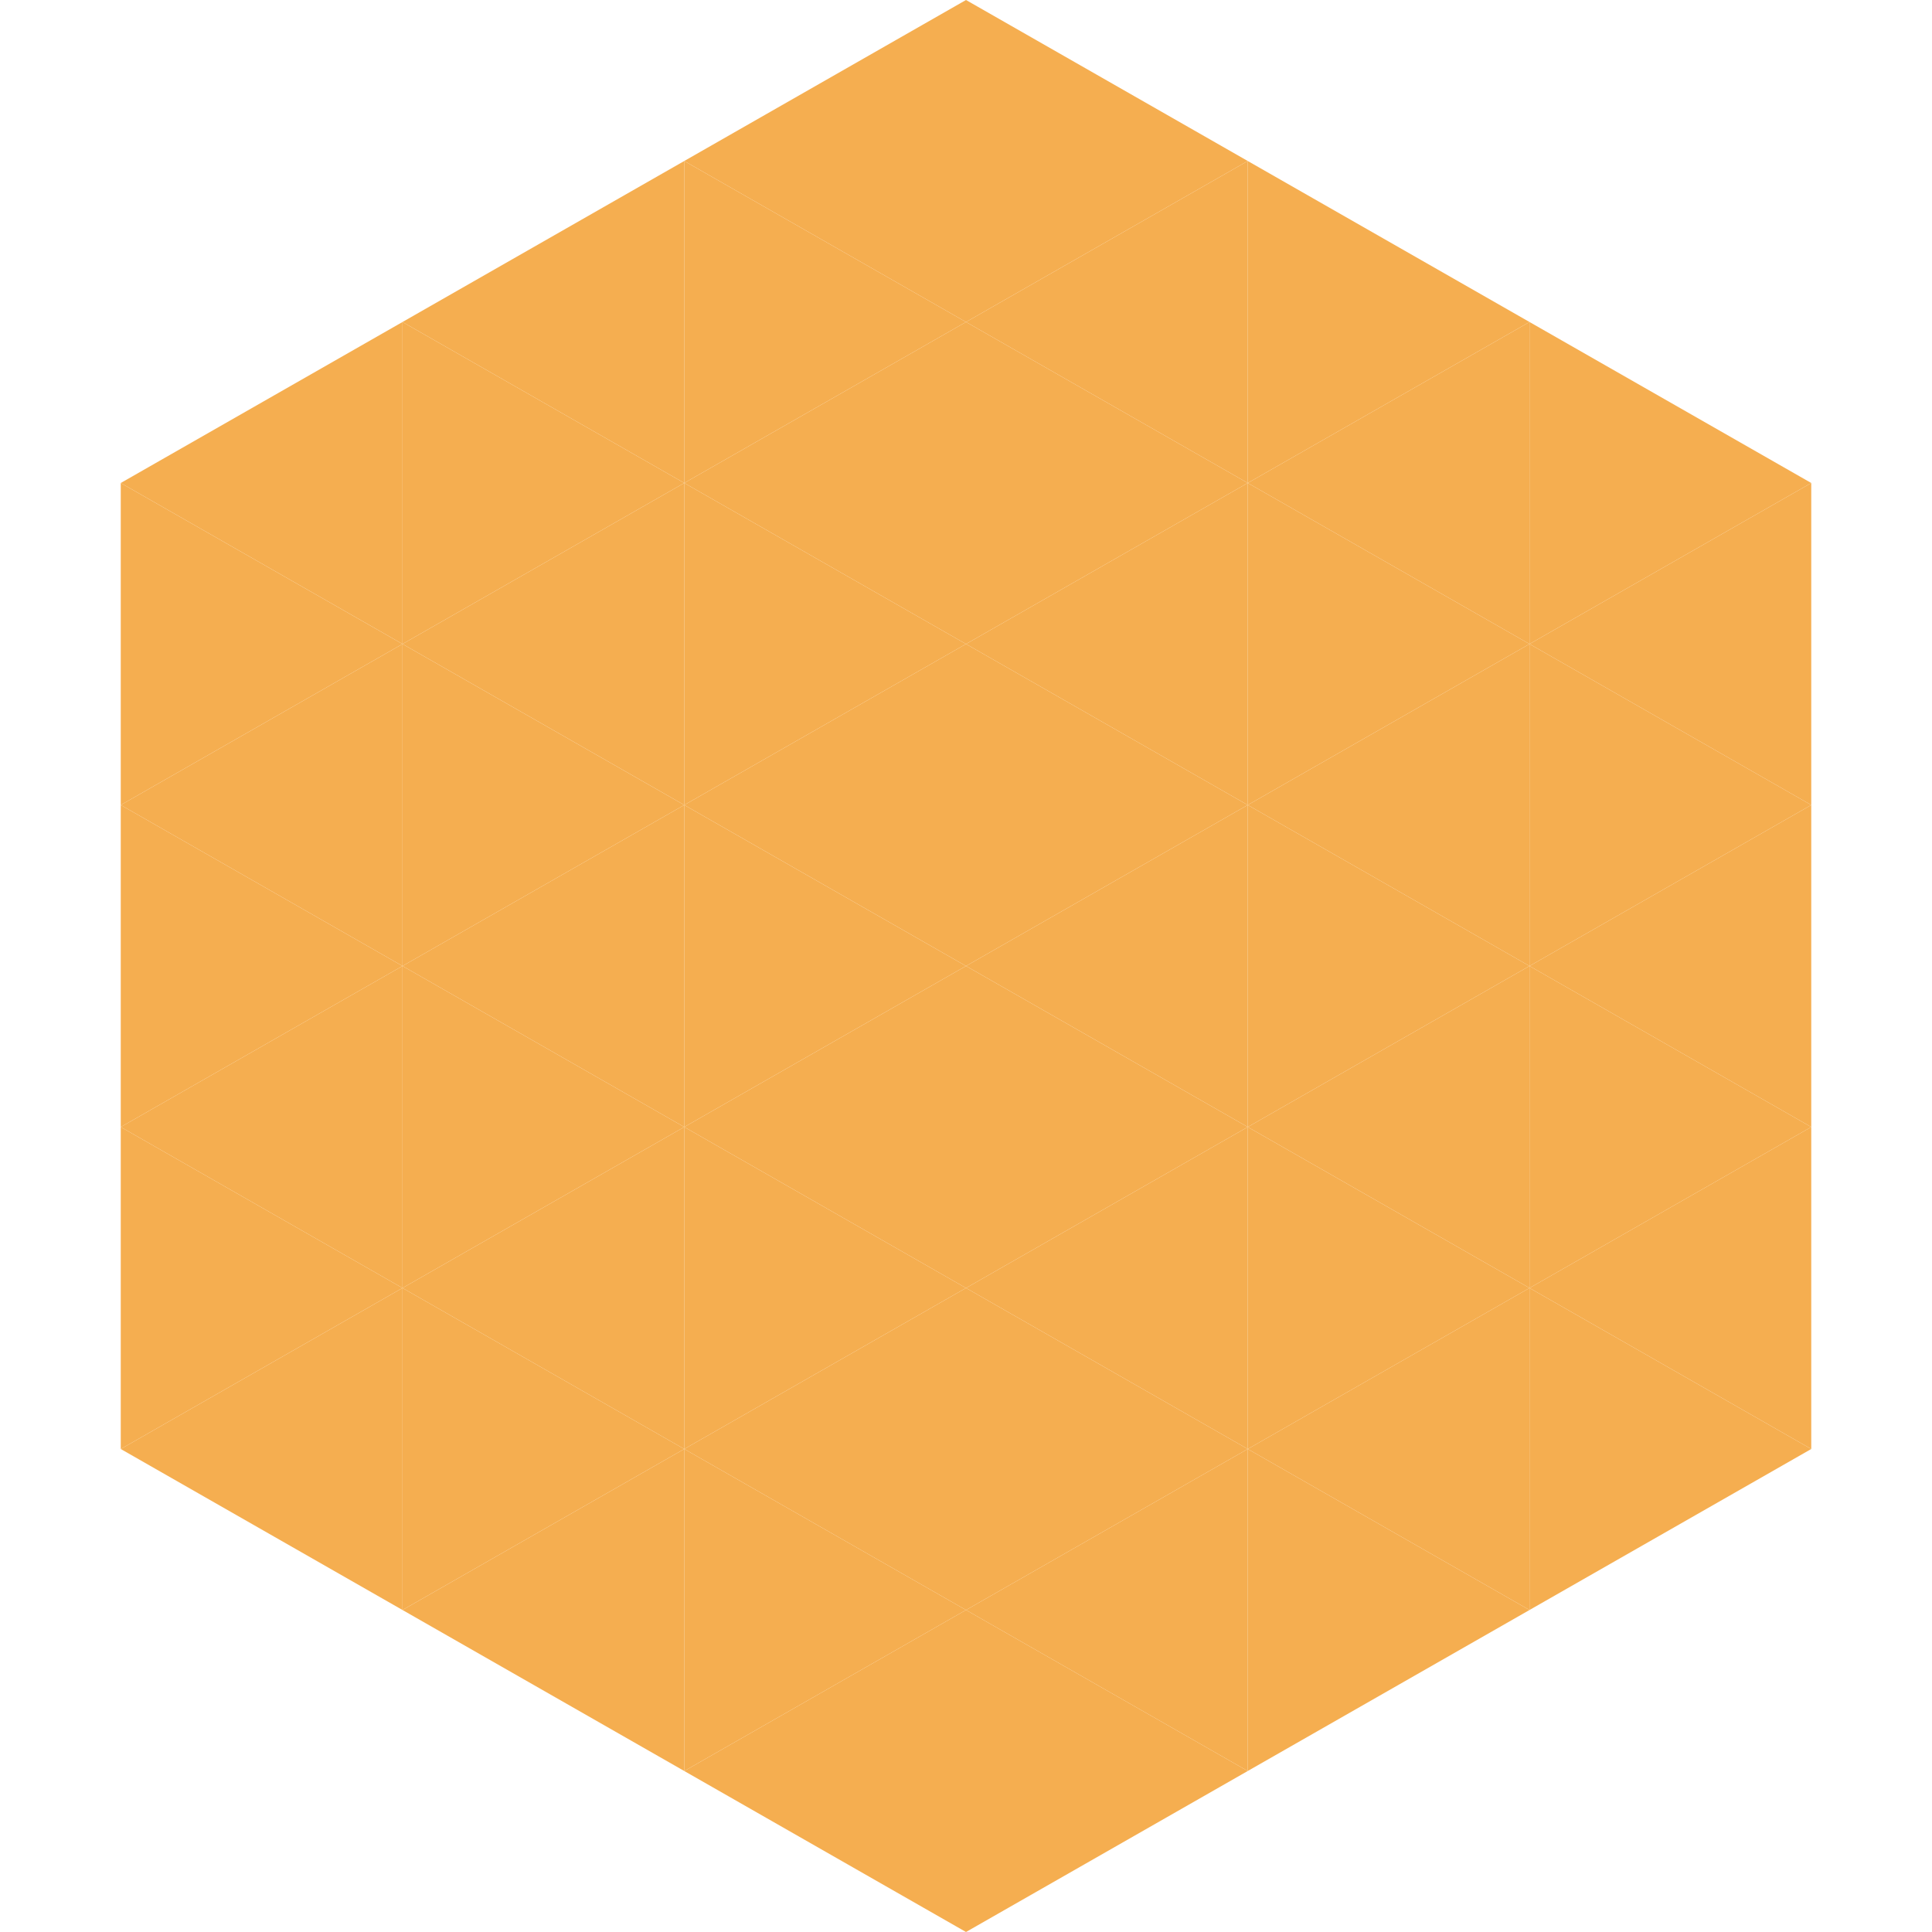 <?xml version="1.0"?>
<!-- Generated by SVGo -->
<svg width="240" height="240"
     xmlns="http://www.w3.org/2000/svg"
     xmlns:xlink="http://www.w3.org/1999/xlink">
<polygon points="50,40 15,60 50,80" style="fill:rgb(245,174,80)" />
<polygon points="190,40 225,60 190,80" style="fill:rgb(245,174,80)" />
<polygon points="15,60 50,80 15,100" style="fill:rgb(245,174,80)" />
<polygon points="225,60 190,80 225,100" style="fill:rgb(245,174,80)" />
<polygon points="50,80 15,100 50,120" style="fill:rgb(245,174,80)" />
<polygon points="190,80 225,100 190,120" style="fill:rgb(245,174,80)" />
<polygon points="15,100 50,120 15,140" style="fill:rgb(245,174,80)" />
<polygon points="225,100 190,120 225,140" style="fill:rgb(245,174,80)" />
<polygon points="50,120 15,140 50,160" style="fill:rgb(245,174,80)" />
<polygon points="190,120 225,140 190,160" style="fill:rgb(245,174,80)" />
<polygon points="15,140 50,160 15,180" style="fill:rgb(245,174,80)" />
<polygon points="225,140 190,160 225,180" style="fill:rgb(245,174,80)" />
<polygon points="50,160 15,180 50,200" style="fill:rgb(245,174,80)" />
<polygon points="190,160 225,180 190,200" style="fill:rgb(245,174,80)" />
<polygon points="15,180 50,200 15,220" style="fill:rgb(255,255,255); fill-opacity:0" />
<polygon points="225,180 190,200 225,220" style="fill:rgb(255,255,255); fill-opacity:0" />
<polygon points="50,0 85,20 50,40" style="fill:rgb(255,255,255); fill-opacity:0" />
<polygon points="190,0 155,20 190,40" style="fill:rgb(255,255,255); fill-opacity:0" />
<polygon points="85,20 50,40 85,60" style="fill:rgb(245,174,80)" />
<polygon points="155,20 190,40 155,60" style="fill:rgb(245,174,80)" />
<polygon points="50,40 85,60 50,80" style="fill:rgb(245,174,80)" />
<polygon points="190,40 155,60 190,80" style="fill:rgb(245,174,80)" />
<polygon points="85,60 50,80 85,100" style="fill:rgb(245,174,80)" />
<polygon points="155,60 190,80 155,100" style="fill:rgb(245,174,80)" />
<polygon points="50,80 85,100 50,120" style="fill:rgb(245,174,80)" />
<polygon points="190,80 155,100 190,120" style="fill:rgb(245,174,80)" />
<polygon points="85,100 50,120 85,140" style="fill:rgb(245,174,80)" />
<polygon points="155,100 190,120 155,140" style="fill:rgb(245,174,80)" />
<polygon points="50,120 85,140 50,160" style="fill:rgb(245,174,80)" />
<polygon points="190,120 155,140 190,160" style="fill:rgb(245,174,80)" />
<polygon points="85,140 50,160 85,180" style="fill:rgb(245,174,80)" />
<polygon points="155,140 190,160 155,180" style="fill:rgb(245,174,80)" />
<polygon points="50,160 85,180 50,200" style="fill:rgb(245,174,80)" />
<polygon points="190,160 155,180 190,200" style="fill:rgb(245,174,80)" />
<polygon points="85,180 50,200 85,220" style="fill:rgb(245,174,80)" />
<polygon points="155,180 190,200 155,220" style="fill:rgb(245,174,80)" />
<polygon points="120,0 85,20 120,40" style="fill:rgb(245,174,80)" />
<polygon points="120,0 155,20 120,40" style="fill:rgb(245,174,80)" />
<polygon points="85,20 120,40 85,60" style="fill:rgb(245,174,80)" />
<polygon points="155,20 120,40 155,60" style="fill:rgb(245,174,80)" />
<polygon points="120,40 85,60 120,80" style="fill:rgb(245,174,80)" />
<polygon points="120,40 155,60 120,80" style="fill:rgb(245,174,80)" />
<polygon points="85,60 120,80 85,100" style="fill:rgb(245,174,80)" />
<polygon points="155,60 120,80 155,100" style="fill:rgb(245,174,80)" />
<polygon points="120,80 85,100 120,120" style="fill:rgb(245,174,80)" />
<polygon points="120,80 155,100 120,120" style="fill:rgb(245,174,80)" />
<polygon points="85,100 120,120 85,140" style="fill:rgb(245,174,80)" />
<polygon points="155,100 120,120 155,140" style="fill:rgb(245,174,80)" />
<polygon points="120,120 85,140 120,160" style="fill:rgb(245,174,80)" />
<polygon points="120,120 155,140 120,160" style="fill:rgb(245,174,80)" />
<polygon points="85,140 120,160 85,180" style="fill:rgb(245,174,80)" />
<polygon points="155,140 120,160 155,180" style="fill:rgb(245,174,80)" />
<polygon points="120,160 85,180 120,200" style="fill:rgb(245,174,80)" />
<polygon points="120,160 155,180 120,200" style="fill:rgb(245,174,80)" />
<polygon points="85,180 120,200 85,220" style="fill:rgb(245,174,80)" />
<polygon points="155,180 120,200 155,220" style="fill:rgb(245,174,80)" />
<polygon points="120,200 85,220 120,240" style="fill:rgb(245,174,80)" />
<polygon points="120,200 155,220 120,240" style="fill:rgb(245,174,80)" />
<polygon points="85,220 120,240 85,260" style="fill:rgb(255,255,255); fill-opacity:0" />
<polygon points="155,220 120,240 155,260" style="fill:rgb(255,255,255); fill-opacity:0" />
</svg>
